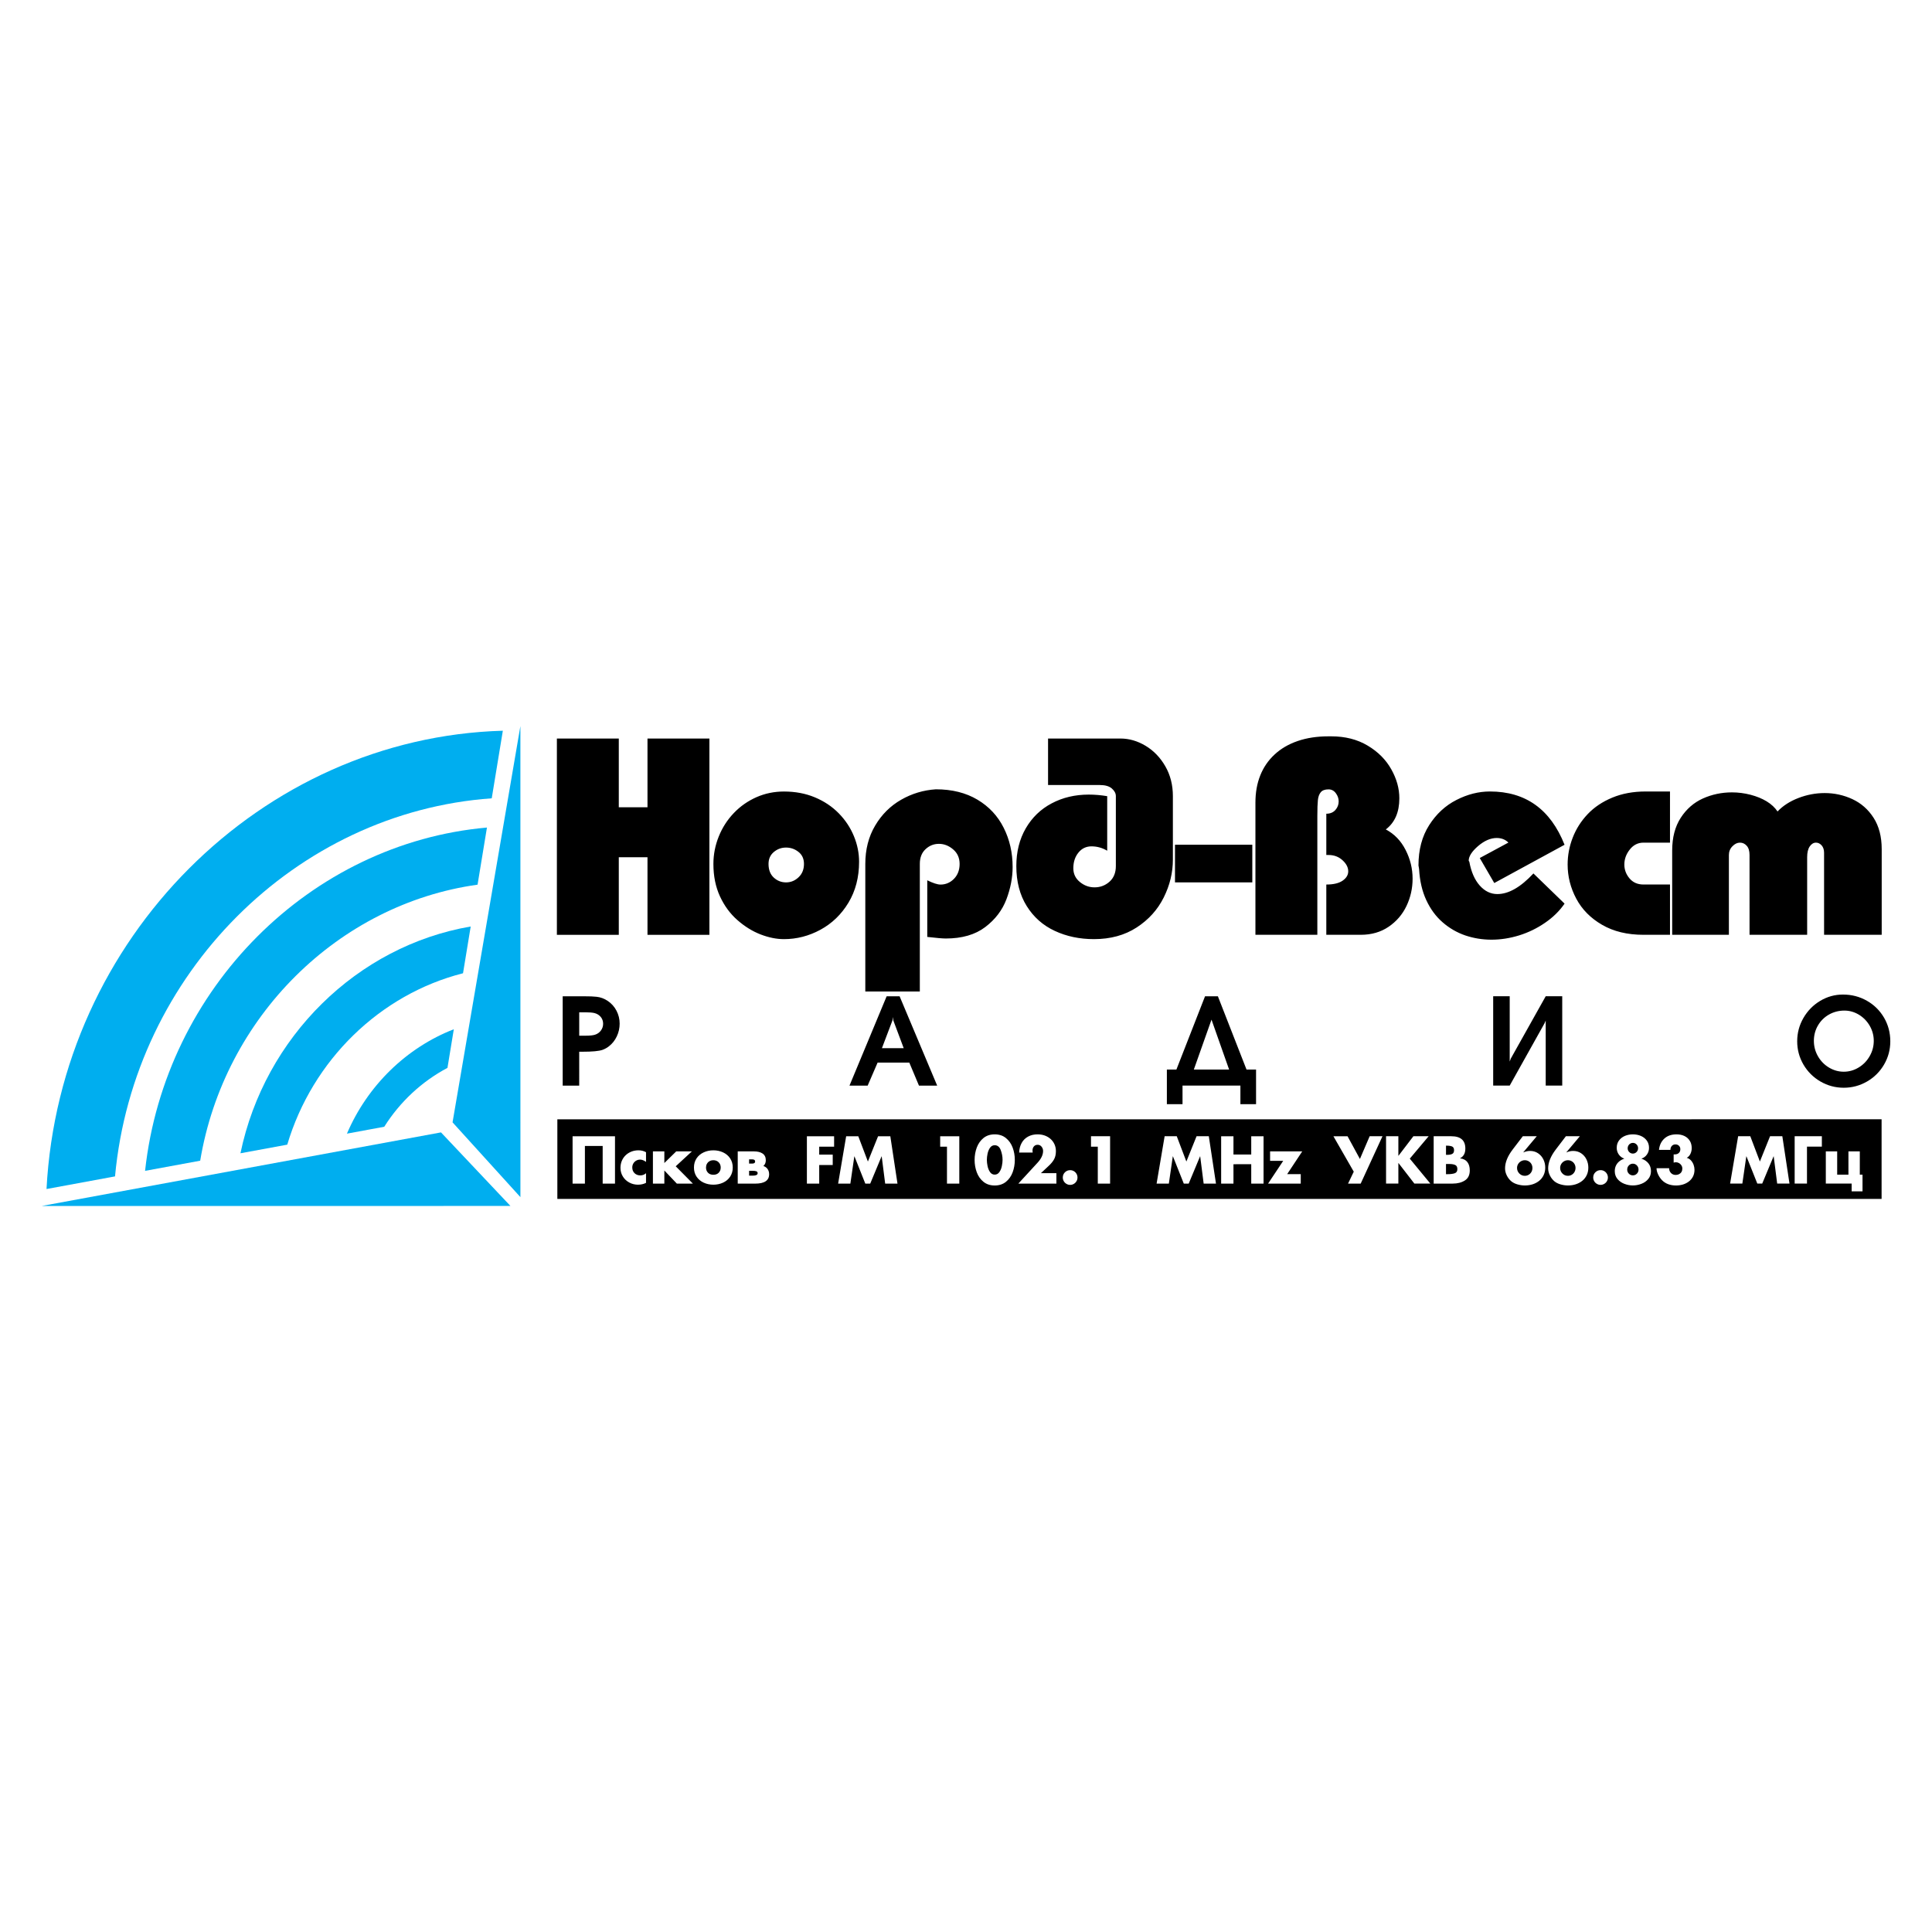 <?xml version="1.0" encoding="utf-8"?>
<!-- Generator: Adobe Illustrator 13.0.0, SVG Export Plug-In . SVG Version: 6.00 Build 14948)  -->
<!DOCTYPE svg PUBLIC "-//W3C//DTD SVG 1.0//EN" "http://www.w3.org/TR/2001/REC-SVG-20010904/DTD/svg10.dtd">
<svg version="1.0" id="Layer_1" xmlns="http://www.w3.org/2000/svg" xmlns:xlink="http://www.w3.org/1999/xlink" x="0px" y="0px"
	 width="192.756px" height="192.756px" viewBox="0 0 192.756 192.756" enable-background="new 0 0 192.756 192.756"
	 xml:space="preserve">
<g>
	<polygon fill-rule="evenodd" clip-rule="evenodd" fill="#FFFFFF" points="0,0 192.756,0 192.756,192.756 0,192.756 0,0 	"/>
	<polygon fill-rule="evenodd" clip-rule="evenodd" fill="#FFFFFF" points="189.921,121.639 189.92,71.111 2.834,71.117 
		2.836,121.645 189.921,121.639 	"/>
	<path fill-rule="evenodd" clip-rule="evenodd" fill="#00AEEF" d="M4.641,118.629c1.318-25.013,21.451-45.041,45.528-45.725
		l-1.108,6.744c-19.53,1.383-35.703,17.47-37.585,37.721L4.641,118.629L4.641,118.629z"/>
	<path fill-rule="evenodd" clip-rule="evenodd" fill="#00AEEF" d="M14.474,116.816c1.992-18.238,16.509-32.693,34.109-34.251
		l-0.936,5.699c-13.905,1.938-25.288,13.201-27.673,27.539L14.474,116.816L14.474,116.816z"/>
	<path fill-rule="evenodd" clip-rule="evenodd" fill="#00AEEF" d="M23.99,115.062c2.411-11.611,11.654-20.683,22.972-22.626
		l-0.766,4.666c-8.286,2.104-15.029,8.67-17.536,17.1L23.99,115.062L23.99,115.062z"/>
	<path fill-rule="evenodd" clip-rule="evenodd" fill="#00AEEF" d="M34.614,113.104c2.046-4.787,5.925-8.572,10.663-10.416
		l-0.633,3.855c-2.56,1.354-4.743,3.389-6.307,5.873L34.614,113.104L34.614,113.104z"/>
	<polygon fill-rule="evenodd" clip-rule="evenodd" fill="#00AEEF" points="51.92,72.44 45.151,111.977 51.922,119.439 51.92,72.44 	
		"/>
	<polygon fill-rule="evenodd" clip-rule="evenodd" fill="#00AEEF" points="4.162,120.32 43.998,112.979 50.926,120.318 
		4.162,120.32 	"/>
	<path fill-rule="evenodd" clip-rule="evenodd" d="M55.56,93.269l0-19.583h6.177v6.853H64.6l0-6.853h6.177l0,19.583H64.6v-7.744
		h-2.863l0,7.745H55.56L55.56,93.269z M71.176,86.2c0-0.953,0.181-1.868,0.538-2.752s0.857-1.66,1.502-2.333
		c0.646-0.677,1.399-1.199,2.256-1.58c0.857-0.377,1.772-0.565,2.741-0.565c1.126,0,2.156,0.192,3.086,0.581
		c0.93,0.388,1.726,0.922,2.387,1.595c0.661,0.677,1.161,1.434,1.506,2.271c0.346,0.838,0.519,1.695,0.519,2.563
		c0,1.549-0.354,2.906-1.061,4.082c-0.707,1.172-1.641,2.071-2.794,2.698c-1.153,0.626-2.368,0.938-3.644,0.938
		c-0.742,0-1.522-0.158-2.337-0.473c-0.811-0.315-1.58-0.792-2.306-1.43c-0.727-0.638-1.307-1.43-1.741-2.372
		C71.395,88.479,71.176,87.407,71.176,86.2L71.176,86.2z M76.676,86.195c0,0.584,0.173,1.038,0.523,1.361
		c0.346,0.319,0.757,0.48,1.226,0.48c0.473,0,0.888-0.17,1.245-0.508c0.361-0.338,0.542-0.784,0.542-1.334
		c0-0.511-0.181-0.911-0.546-1.199c-0.361-0.288-0.776-0.434-1.242-0.434c-0.461,0-0.864,0.146-1.218,0.442
		C76.853,85.3,76.676,85.696,76.676,86.195L76.676,86.195z M86.332,98.922l0-12.727c0-1.445,0.326-2.721,0.984-3.829
		c0.653-1.103,1.518-1.963,2.59-2.575c1.072-0.615,2.229-0.961,3.463-1.042c1.61,0,2.994,0.346,4.151,1.034
		c1.154,0.688,2.026,1.622,2.618,2.805c0.596,1.184,0.892,2.487,0.892,3.917c0,1.053-0.208,2.129-0.618,3.217
		c-0.415,1.092-1.119,2.018-2.118,2.775c-0.999,0.757-2.31,1.138-3.932,1.138c-0.319,0-0.938-0.054-1.849-0.158l0-5.65
		c0.58,0.285,1.022,0.427,1.322,0.427c0.519,0,0.968-0.192,1.345-0.573c0.373-0.384,0.561-0.88,0.561-1.483
		c0-0.604-0.215-1.088-0.646-1.453c-0.431-0.369-0.903-0.554-1.418-0.554c-0.511,0-0.957,0.177-1.338,0.535
		c-0.38,0.354-0.568,0.845-0.568,1.468v12.727H86.332L86.332,98.922z M110.464,84.876c-0.487-0.289-1.011-0.435-1.567-0.435
		c-0.531,0-0.965,0.208-1.304,0.627c-0.338,0.419-0.507,0.938-0.507,1.557c0,0.561,0.219,1.018,0.653,1.372
		c0.434,0.357,0.923,0.534,1.464,0.534c0.573,0,1.069-0.188,1.491-0.562c0.423-0.376,0.635-0.899,0.635-1.564v-6.972
		c0-0.281-0.135-0.534-0.4-0.765c-0.265-0.23-0.665-0.346-1.199-0.346l-5.165,0v-4.639h7.222c0.864,0,1.702,0.242,2.51,0.727
		c0.808,0.488,1.464,1.168,1.968,2.044s0.754,1.868,0.754,2.979v6.33c0,1.299-0.304,2.56-0.915,3.782
		c-0.61,1.223-1.51,2.218-2.702,2.991c-1.19,0.772-2.609,1.161-4.258,1.161c-1.431,0-2.733-0.273-3.909-0.822
		c-1.176-0.546-2.11-1.373-2.798-2.476c-0.692-1.107-1.038-2.437-1.038-3.993c0-1.418,0.312-2.671,0.938-3.755
		c0.627-1.083,1.487-1.918,2.587-2.498c1.099-0.584,2.333-0.876,3.705-0.876c0.604,0,1.218,0.054,1.837,0.158V84.876L110.464,84.876
		z M117.229,88.036V84.28l7.714,0v3.755L117.229,88.036L117.229,88.036z M125.254,93.266V80.079c0-0.999,0.157-1.899,0.477-2.702
		c0.319-0.807,0.795-1.507,1.43-2.095c0.634-0.592,1.406-1.042,2.317-1.353c0.907-0.311,1.93-0.465,3.067-0.465h0.276
		c1.388,0,2.599,0.307,3.633,0.926c1.037,0.619,1.821,1.407,2.355,2.364c0.538,0.957,0.804,1.917,0.804,2.89
		c0,1.387-0.449,2.421-1.35,3.109c0.85,0.449,1.508,1.13,1.973,2.044c0.465,0.911,0.699,1.868,0.699,2.871
		c0,0.961-0.204,1.868-0.61,2.721c-0.408,0.857-1.008,1.549-1.791,2.08c-0.785,0.53-1.707,0.795-2.764,0.795l-3.444,0V88.25
		c0.711,0,1.253-0.127,1.626-0.385c0.372-0.257,0.561-0.569,0.561-0.934c0-0.392-0.192-0.76-0.572-1.106
		c-0.381-0.35-0.846-0.523-1.396-0.523l-0.219,0v-4.117c0.38,0,0.68-0.123,0.903-0.369c0.219-0.25,0.33-0.534,0.33-0.861
		c0-0.296-0.097-0.569-0.284-0.819c-0.188-0.254-0.431-0.381-0.73-0.381c-0.357,0-0.615,0.097-0.772,0.285
		c-0.158,0.192-0.254,0.453-0.288,0.788c-0.035,0.334-0.054,0.86-0.054,1.576v11.861H125.254L125.254,93.266z M156.095,84.283
		l-7.011,3.817l-1.449-2.494l2.859-1.542c-0.304-0.303-0.695-0.457-1.168-0.457c-0.611,0-1.23,0.27-1.856,0.803
		c-0.623,0.539-0.938,1.026-0.938,1.472l0.062,0.092c0.185,1.011,0.531,1.802,1.034,2.371c0.508,0.573,1.096,0.857,1.765,0.857
		c1.122,0,2.321-0.685,3.597-2.057l3.106,3.01c-0.496,0.726-1.146,1.364-1.949,1.914c-0.803,0.554-1.664,0.969-2.586,1.257
		c-0.927,0.284-1.842,0.427-2.753,0.427c-0.91,0-1.779-0.143-2.613-0.423c-0.83-0.285-1.583-0.719-2.256-1.303
		c-0.676-0.584-1.223-1.326-1.637-2.217c-0.416-0.896-0.654-1.926-0.72-3.098c0-0.031-0.011-0.093-0.03-0.192
		c-0.02-0.104-0.031-0.162-0.031-0.173c0-1.564,0.354-2.902,1.064-4.017s1.618-1.957,2.722-2.518
		c1.103-0.565,2.218-0.846,3.344-0.846C152.208,78.967,154.688,80.739,156.095,84.283L156.095,84.283z M166.614,93.265h-2.647
		c-1.604,0-2.979-0.331-4.124-0.995c-1.146-0.662-2.007-1.534-2.579-2.61c-0.574-1.08-0.861-2.214-0.861-3.405
		c0-0.919,0.169-1.818,0.511-2.691c0.338-0.873,0.838-1.652,1.491-2.341c0.653-0.688,1.472-1.237,2.456-1.645
		c0.983-0.407,2.091-0.611,3.32-0.611h2.434v5.104h-2.648c-0.55,0-1.007,0.231-1.364,0.688c-0.361,0.457-0.542,0.953-0.542,1.495
		c0,0.515,0.173,0.976,0.515,1.383c0.342,0.408,0.808,0.611,1.392,0.611h2.648V93.265L166.614,93.265z M174.552,93.265l-0.001-7.964
		c0-0.411-0.096-0.718-0.284-0.922c-0.188-0.208-0.411-0.308-0.669-0.308c-0.269,0-0.519,0.12-0.753,0.361
		c-0.234,0.238-0.354,0.531-0.354,0.869v7.964l-5.657,0l-0.001-8.391c0-1.311,0.284-2.406,0.857-3.286
		c0.568-0.876,1.307-1.518,2.214-1.926c0.906-0.404,1.867-0.607,2.89-0.607c0.631,0,1.25,0.081,1.856,0.238
		c0.607,0.158,1.146,0.377,1.61,0.658c0.466,0.284,0.827,0.622,1.084,1.01c0.538-0.568,1.234-1.018,2.084-1.345
		c0.853-0.327,1.726-0.492,2.62-0.492c0.977,0,1.899,0.204,2.768,0.607c0.873,0.408,1.576,1.026,2.114,1.864
		c0.538,0.842,0.808,1.88,0.808,3.121v8.548l-5.749,0l-0.001-8.183c0-0.308-0.081-0.554-0.242-0.738
		c-0.165-0.181-0.35-0.273-0.562-0.273c-0.246,0-0.453,0.127-0.626,0.377c-0.173,0.253-0.258,0.611-0.258,1.072v7.745H174.552
		L174.552,93.265z"/>
	<path fill-rule="evenodd" clip-rule="evenodd" d="M57.788,108.311h-1.648l0-8.912h2.093c0.58,0,1.011,0.016,1.294,0.051
		c0.392,0.041,0.765,0.18,1.116,0.418c0.368,0.248,0.657,0.572,0.866,0.973c0.209,0.402,0.314,0.83,0.314,1.287
		c0,0.447-0.095,0.873-0.286,1.275c-0.189,0.4-0.451,0.73-0.781,0.984c-0.173,0.141-0.386,0.26-0.635,0.355
		c-0.357,0.127-1.03,0.189-2.017,0.189h-0.316V108.311L57.788,108.311z M57.788,103.332h0.29h0.178h0.151
		c0.444,0,0.763-0.033,0.955-0.098c0.245-0.078,0.441-0.215,0.589-0.416c0.148-0.199,0.223-0.426,0.223-0.68
		c0-0.258-0.078-0.482-0.233-0.674c-0.158-0.191-0.367-0.322-0.632-0.391c-0.213-0.051-0.513-0.076-0.901-0.076h-0.138h-0.191h-0.29
		V103.332L57.788,103.332z M84.754,108.311l3.707-8.912h1.293l3.748,8.912h-1.817l-0.964-2.297H87.56l-0.992,2.297H84.754
		L84.754,108.311z M87.99,104.576h2.173l-1.041-2.779l-0.04-0.332l-0.038,0.332L87.99,104.576L87.99,104.576z M123.757,108.309
		h-5.776v1.854h-1.562v-3.453h0.951l2.857-7.312h1.281l2.858,7.312h0.951v3.453h-1.562V108.309L123.757,108.309z M119.109,106.709
		h3.519l-1.756-4.979L119.109,106.709L119.109,106.709z M150.624,108.309h-1.649v-8.912h1.649v6.512l0.113-0.303l3.478-6.209h1.649
		l0.001,8.912h-1.649v-6.488l-0.114,0.266L150.624,108.309L150.624,108.309z M183.873,99.227c0.866,0,1.663,0.207,2.387,0.619
		c0.725,0.41,1.294,0.977,1.712,1.689c0.416,0.717,0.623,1.5,0.624,2.355c0,0.836-0.208,1.609-0.623,2.322
		c-0.415,0.711-0.98,1.275-1.696,1.689s-1.491,0.623-2.325,0.623c-0.838,0-1.612-0.209-2.326-0.623
		c-0.713-0.414-1.278-0.977-1.695-1.688c-0.416-0.713-0.624-1.488-0.624-2.324c0-0.832,0.206-1.605,0.619-2.322
		c0.414-0.717,0.971-1.287,1.673-1.709C182.299,99.438,183.058,99.227,183.873,99.227L183.873,99.227z M184.017,100.826
		c-0.562,0-1.077,0.135-1.542,0.398c-0.466,0.266-0.833,0.631-1.102,1.094c-0.268,0.463-0.402,0.973-0.402,1.531
		c0,0.547,0.135,1.059,0.405,1.531s0.636,0.85,1.096,1.127c0.459,0.277,0.952,0.418,1.482,0.418s1.025-0.141,1.484-0.42
		c0.46-0.277,0.827-0.656,1.098-1.131c0.273-0.473,0.41-0.982,0.41-1.527c0-0.533-0.134-1.033-0.4-1.498
		c-0.267-0.463-0.625-0.832-1.077-1.109C185.016,100.965,184.532,100.826,184.017,100.826L184.017,100.826z"/>
	<polygon fill-rule="evenodd" clip-rule="evenodd" points="55.607,111.676 187.727,111.672 187.727,119.615 55.607,119.619 
		55.607,111.676 	"/>
	<path fill-rule="evenodd" clip-rule="evenodd" fill="#FFFFFF" d="M60.129,113.365h1.229v4.725h-1.229v-3.758h-1.773v3.758h-1.229
		v-4.725h1.229H60.129L60.129,113.365z M64.453,115.922c-0.203-0.15-0.399-0.227-0.588-0.227c-0.145,0-0.277,0.035-0.396,0.104
		c-0.119,0.07-0.214,0.164-0.283,0.283c-0.07,0.121-0.104,0.254-0.104,0.398c0,0.23,0.075,0.42,0.225,0.568
		c0.15,0.146,0.342,0.221,0.578,0.221c0.22,0,0.41-0.072,0.569-0.219v0.965c-0.243,0.121-0.51,0.182-0.801,0.182
		c-0.313,0-0.604-0.072-0.872-0.217s-0.481-0.346-0.639-0.602c-0.158-0.258-0.237-0.545-0.237-0.861c0-0.256,0.046-0.49,0.138-0.707
		c0.092-0.215,0.22-0.4,0.383-0.555c0.164-0.156,0.355-0.275,0.572-0.361c0.219-0.084,0.454-0.127,0.705-0.127
		c0.276,0,0.527,0.064,0.751,0.189V115.922L64.453,115.922z M66.282,116.035l1.185-1.16h1.562l-1.611,1.486l1.712,1.729h-1.6
		l-1.248-1.311v1.311h-1.14v-3.215h1.14V116.035L66.282,116.035z M73.107,116.484c0,0.35-0.088,0.654-0.262,0.916
		c-0.175,0.26-0.411,0.457-0.707,0.594c-0.296,0.135-0.618,0.203-0.965,0.203c-0.349,0-0.671-0.068-0.966-0.203
		c-0.296-0.137-0.531-0.334-0.707-0.592c-0.176-0.26-0.264-0.564-0.264-0.918c0-0.352,0.088-0.656,0.263-0.918
		c0.175-0.26,0.411-0.457,0.708-0.594c0.296-0.137,0.619-0.205,0.966-0.205s0.669,0.068,0.965,0.205
		c0.296,0.137,0.532,0.334,0.707,0.596C73.02,115.828,73.107,116.135,73.107,116.484L73.107,116.484z M70.439,116.486
		c0,0.209,0.066,0.381,0.198,0.518c0.131,0.135,0.31,0.203,0.536,0.203c0.225,0,0.403-0.068,0.535-0.203
		c0.131-0.137,0.197-0.309,0.197-0.518c0-0.135-0.029-0.256-0.087-0.367c-0.059-0.109-0.145-0.197-0.255-0.264
		c-0.112-0.064-0.242-0.098-0.389-0.098c-0.148,0-0.278,0.033-0.391,0.098c-0.111,0.066-0.196,0.154-0.255,0.264
		C70.468,116.23,70.439,116.352,70.439,116.486L70.439,116.486z M73.604,118.09v-3.215h1.637c0.346,0,0.627,0.07,0.842,0.213
		c0.214,0.145,0.322,0.369,0.322,0.676c0,0.23-0.078,0.416-0.232,0.559v0.014c0.181,0.061,0.321,0.164,0.418,0.311
		c0.097,0.145,0.146,0.312,0.146,0.504c0,0.627-0.464,0.939-1.391,0.939H73.604L73.604,118.09z M75.094,117.295
		c0.33,0,0.496-0.08,0.496-0.238c0-0.1-0.042-0.166-0.125-0.197c-0.083-0.033-0.209-0.049-0.376-0.049h-0.351v0.484H75.094
		L75.094,117.295z M74.737,116.09h0.315c0.191,0,0.288-0.068,0.288-0.207c0-0.141-0.097-0.213-0.288-0.213h-0.315V116.09
		L74.737,116.09z M83.219,114.404l-1.486,0.002v0.789h1.348v1.039l-1.348,0.002v1.854h-1.229v-4.725h2.715V114.404L83.219,114.404z
		 M83.62,118.09l0.802-4.725h1.21l0.958,2.523l1.016-2.523h1.222l0.714,4.725h-1.228l-0.347-2.721h-0.012l-1.133,2.721h-0.49
		l-1.083-2.721h-0.013l-0.395,2.721H83.62L83.62,118.09z M94.48,114.404h-0.678v-1.039h1.907v4.725H94.48L94.48,114.404
		L94.48,114.404z M99.242,113.174c0.443,0,0.814,0.123,1.117,0.367c0.303,0.246,0.527,0.562,0.672,0.951s0.217,0.799,0.217,1.232
		s-0.072,0.844-0.215,1.234c-0.145,0.389-0.367,0.707-0.669,0.951s-0.676,0.367-1.122,0.367c-0.445,0-0.819-0.123-1.12-0.367
		c-0.303-0.244-0.525-0.561-0.67-0.951c-0.143-0.391-0.215-0.801-0.215-1.232c0-0.436,0.073-0.846,0.217-1.236
		c0.146-0.389,0.37-0.707,0.67-0.951C98.426,113.297,98.8,113.174,99.242,113.174L99.242,113.174z M99.242,114.26
		c-0.192,0-0.348,0.082-0.465,0.248c-0.117,0.168-0.2,0.365-0.247,0.59c-0.048,0.227-0.071,0.434-0.071,0.623
		c0,0.188,0.023,0.396,0.071,0.625c0.048,0.227,0.13,0.426,0.247,0.594s0.272,0.252,0.465,0.252c0.193,0,0.349-0.084,0.466-0.252
		c0.116-0.168,0.2-0.367,0.246-0.594c0.048-0.229,0.072-0.438,0.072-0.625c0-0.332-0.062-0.658-0.183-0.98
		C99.722,114.42,99.521,114.26,99.242,114.26L99.242,114.26z M103.85,117.049h1.547v1.041h-3.798l1.931-2.1
		c0.359-0.393,0.539-0.779,0.539-1.16c0-0.158-0.051-0.301-0.152-0.426c-0.101-0.125-0.23-0.188-0.388-0.188
		c-0.16,0-0.287,0.055-0.378,0.164c-0.092,0.107-0.138,0.246-0.138,0.412c0,0.064,0.007,0.131,0.019,0.201h-1.352
		c0.013-0.355,0.094-0.674,0.246-0.951s0.365-0.49,0.641-0.641s0.594-0.227,0.957-0.227c0.25,0,0.486,0.039,0.707,0.117
		c0.221,0.08,0.414,0.193,0.581,0.34s0.298,0.326,0.393,0.533s0.143,0.438,0.143,0.688c0,0.32-0.062,0.594-0.185,0.816
		c-0.122,0.223-0.315,0.455-0.58,0.695L103.85,117.049L103.85,117.049z M106.769,116.748c0.135,0,0.258,0.033,0.369,0.098
		s0.199,0.152,0.265,0.266s0.098,0.236,0.098,0.371c0,0.131-0.032,0.254-0.098,0.365c-0.065,0.113-0.154,0.201-0.268,0.268
		c-0.112,0.066-0.234,0.1-0.366,0.1s-0.254-0.033-0.367-0.1s-0.203-0.154-0.269-0.268c-0.064-0.111-0.098-0.234-0.098-0.365
		c0-0.207,0.071-0.381,0.214-0.523C106.392,116.818,106.565,116.748,106.769,116.748L106.769,116.748z M109.528,114.404h-0.679
		v-1.041h1.906v4.725l-1.228,0.002V114.404L109.528,114.404z M115.394,118.088l0.802-4.725h1.21l0.958,2.523l1.017-2.523h1.222
		l0.715,4.725h-1.229l-0.346-2.721h-0.012l-1.134,2.721h-0.49l-1.083-2.721h-0.013l-0.395,2.721H115.394L115.394,118.088z
		 M123.063,115.188h1.773v-1.824h1.229v4.725h-1.229v-1.936l-1.773,0.002v1.934h-1.229v-4.725h1.229V115.188L123.063,115.188z
		 M128.422,117.143h1.354v0.945h-3.259l1.51-2.27h-1.31v-0.945h3.208L128.422,117.143L128.422,117.143z M135.679,115.631
		l0.972-2.268h1.279l-2.174,4.725h-1.261l0.57-1.189l-2.03-3.535h1.41L135.679,115.631L135.679,115.631z M141.014,113.363h1.522
		l-1.881,2.236l2.051,2.488h-1.593l-1.585-2.049h-0.013v2.049h-1.228v-4.725h1.228v1.947h0.013L141.014,113.363L141.014,113.363z
		 M143.038,118.088v-4.725h1.755c0.936,0,1.404,0.408,1.404,1.227c0,0.467-0.173,0.789-0.52,0.965v0.014
		c0.328,0.043,0.57,0.168,0.728,0.379c0.157,0.209,0.235,0.484,0.235,0.824c0,0.459-0.162,0.793-0.488,1.002
		s-0.733,0.314-1.222,0.314H143.038L143.038,118.088z M144.267,117.148h0.156c0.302,0,0.54-0.031,0.715-0.092
		s0.263-0.197,0.263-0.41s-0.072-0.352-0.216-0.416c-0.145-0.066-0.338-0.098-0.58-0.098h-0.213h-0.125V117.148L144.267,117.148z
		 M144.267,115.217h0.138c0.201,0,0.362-0.029,0.484-0.092c0.121-0.062,0.182-0.184,0.182-0.365c0-0.191-0.064-0.314-0.192-0.373
		c-0.129-0.055-0.303-0.084-0.523-0.084h-0.088V115.217L144.267,115.217z M151.931,113.363h1.392l-1.341,1.598l0.012,0.012
		c0.221-0.096,0.439-0.145,0.658-0.145c0.3,0,0.565,0.076,0.795,0.23c0.231,0.154,0.409,0.357,0.534,0.611
		c0.126,0.256,0.188,0.529,0.188,0.82c0,0.279-0.054,0.531-0.161,0.754c-0.107,0.225-0.254,0.414-0.443,0.566
		c-0.188,0.152-0.405,0.268-0.651,0.348c-0.245,0.078-0.503,0.117-0.773,0.117c-0.243,0-0.484-0.033-0.727-0.102
		c-0.241-0.066-0.448-0.168-0.621-0.305c-0.19-0.158-0.344-0.355-0.459-0.588s-0.174-0.471-0.174-0.709
		c0-0.592,0.253-1.219,0.758-1.881L151.931,113.363L151.931,113.363z M152.131,117.311c0.142,0,0.27-0.035,0.386-0.105
		s0.207-0.164,0.274-0.285c0.066-0.119,0.099-0.25,0.099-0.393c0-0.141-0.032-0.27-0.099-0.389
		c-0.067-0.117-0.158-0.211-0.275-0.279c-0.116-0.068-0.244-0.104-0.385-0.104c-0.138,0-0.266,0.035-0.386,0.104
		c-0.12,0.07-0.215,0.164-0.284,0.281c-0.07,0.117-0.105,0.246-0.105,0.387c0,0.215,0.076,0.398,0.227,0.553
		C151.734,117.234,151.917,117.311,152.131,117.311L152.131,117.311z M156.229,113.363h1.393l-1.341,1.598l0.012,0.012
		c0.221-0.096,0.438-0.145,0.657-0.145c0.301,0,0.565,0.076,0.796,0.23s0.409,0.357,0.534,0.611c0.125,0.256,0.188,0.529,0.188,0.82
		c0,0.279-0.053,0.531-0.16,0.754c-0.107,0.225-0.255,0.414-0.443,0.566c-0.189,0.152-0.406,0.268-0.652,0.348
		c-0.245,0.078-0.503,0.117-0.772,0.117c-0.243,0-0.485-0.033-0.727-0.102c-0.242-0.066-0.449-0.168-0.621-0.305
		c-0.19-0.16-0.344-0.355-0.459-0.588c-0.116-0.234-0.174-0.471-0.174-0.709c0-0.592,0.253-1.219,0.758-1.881L156.229,113.363
		L156.229,113.363z M156.431,117.311c0.141,0,0.27-0.035,0.385-0.105c0.117-0.07,0.208-0.164,0.274-0.285
		c0.066-0.119,0.1-0.25,0.1-0.393c0-0.141-0.033-0.27-0.1-0.389c-0.066-0.117-0.157-0.211-0.275-0.279
		c-0.116-0.068-0.244-0.104-0.384-0.104c-0.138,0-0.267,0.035-0.387,0.104c-0.12,0.07-0.214,0.164-0.284,0.281
		c-0.069,0.117-0.104,0.246-0.104,0.387c0,0.215,0.076,0.398,0.227,0.553C156.033,117.234,156.217,117.311,156.431,117.311
		L156.431,117.311z M159.689,116.746c0.135,0,0.258,0.033,0.369,0.098s0.199,0.154,0.265,0.268c0.065,0.111,0.098,0.234,0.098,0.369
		c0,0.133-0.032,0.254-0.098,0.365c-0.065,0.113-0.154,0.203-0.268,0.268c-0.112,0.066-0.234,0.1-0.366,0.1s-0.254-0.033-0.367-0.1
		c-0.113-0.064-0.203-0.154-0.269-0.268c-0.064-0.111-0.098-0.232-0.098-0.365c0-0.207,0.071-0.381,0.214-0.521
		C159.312,116.816,159.485,116.746,159.689,116.746L159.689,116.746z M162.911,114.025c-0.095,0-0.181,0.023-0.262,0.072
		c-0.079,0.047-0.143,0.111-0.188,0.195c-0.046,0.082-0.069,0.17-0.069,0.266c0,0.148,0.051,0.273,0.151,0.379
		c0.103,0.104,0.225,0.156,0.368,0.156c0.145,0,0.267-0.053,0.368-0.156c0.102-0.105,0.152-0.23,0.152-0.379
		c0-0.146-0.051-0.273-0.152-0.377S163.056,114.025,162.911,114.025L162.911,114.025z M162.911,116.102
		c-0.157,0-0.29,0.057-0.4,0.172c-0.109,0.113-0.164,0.252-0.164,0.416c0,0.16,0.055,0.295,0.164,0.408
		c0.11,0.111,0.243,0.168,0.4,0.168c0.158,0,0.291-0.057,0.4-0.168c0.11-0.113,0.165-0.248,0.165-0.408
		c0-0.164-0.055-0.303-0.165-0.416C163.202,116.158,163.069,116.102,162.911,116.102L162.911,116.102z M162.911,113.174
		c0.278,0,0.541,0.051,0.788,0.152c0.245,0.104,0.444,0.256,0.596,0.461c0.151,0.203,0.228,0.447,0.228,0.734
		c0,0.248-0.069,0.471-0.208,0.668c-0.139,0.195-0.318,0.332-0.538,0.404v0.012c0.288,0.096,0.518,0.25,0.687,0.463
		c0.17,0.215,0.254,0.475,0.254,0.777c0,0.307-0.09,0.566-0.27,0.783c-0.181,0.217-0.41,0.379-0.689,0.484
		c-0.279,0.107-0.562,0.16-0.847,0.16s-0.567-0.053-0.848-0.16c-0.279-0.107-0.509-0.27-0.688-0.484
		c-0.179-0.217-0.27-0.477-0.27-0.783c0-0.203,0.039-0.385,0.116-0.551c0.077-0.162,0.187-0.303,0.328-0.42
		c0.142-0.115,0.308-0.205,0.498-0.27v-0.012c-0.22-0.072-0.399-0.209-0.539-0.404c-0.139-0.197-0.208-0.42-0.208-0.668
		c0-0.287,0.076-0.531,0.227-0.734c0.151-0.205,0.351-0.357,0.597-0.461C162.371,113.225,162.634,113.174,162.911,113.174
		L162.911,113.174z M166.658,114.721h-1.14c0.048-0.473,0.231-0.854,0.551-1.141c0.304-0.271,0.706-0.406,1.204-0.406
		c0.285,0,0.542,0.053,0.771,0.16s0.41,0.266,0.541,0.473c0.132,0.209,0.198,0.455,0.198,0.74c0,0.201-0.042,0.391-0.125,0.568
		c-0.083,0.176-0.207,0.311-0.37,0.402c0.159,0.043,0.298,0.127,0.415,0.252c0.115,0.125,0.204,0.271,0.266,0.438
		c0.06,0.168,0.091,0.336,0.091,0.502c0,0.25-0.05,0.473-0.149,0.67c-0.099,0.195-0.234,0.359-0.408,0.494s-0.37,0.234-0.591,0.303
		c-0.221,0.066-0.449,0.1-0.688,0.1c-0.592,0-1.062-0.178-1.409-0.533c-0.151-0.156-0.279-0.344-0.384-0.564
		s-0.157-0.43-0.157-0.627h1.254c0,0.191,0.062,0.35,0.186,0.479c0.122,0.129,0.281,0.193,0.474,0.193
		c0.123,0,0.235-0.027,0.337-0.08c0.101-0.053,0.18-0.125,0.236-0.221s0.085-0.207,0.085-0.334c0-0.115-0.03-0.223-0.091-0.318
		c-0.06-0.098-0.141-0.174-0.24-0.23c-0.101-0.055-0.208-0.084-0.32-0.084c-0.048,0-0.119,0.014-0.215,0.039v-0.822h0.125
		c0.16,0,0.291-0.047,0.391-0.141s0.15-0.221,0.15-0.379c0-0.143-0.047-0.256-0.139-0.344s-0.207-0.133-0.346-0.133
		c-0.151,0-0.274,0.053-0.364,0.154C166.704,114.434,166.658,114.564,166.658,114.721L166.658,114.721z M173.415,113.361h1.211
		l0.958,2.525l1.016-2.525h1.223l0.714,4.725h-1.228l-0.347-2.721h-0.012l-1.134,2.721h-0.489l-1.084-2.721h-0.013l-0.395,2.721
		h-1.222L173.415,113.361L173.415,113.361z M180.283,114.402v3.684h-1.229v-4.725h2.714v1.041H180.283L180.283,114.402z
		 M182.162,118.086v-3.215h1.134v2.324h1.123v-2.324h1.134v2.324h0.271v1.668h-1.085v-0.777H182.162L182.162,118.086z"/>
</g>
</svg>
